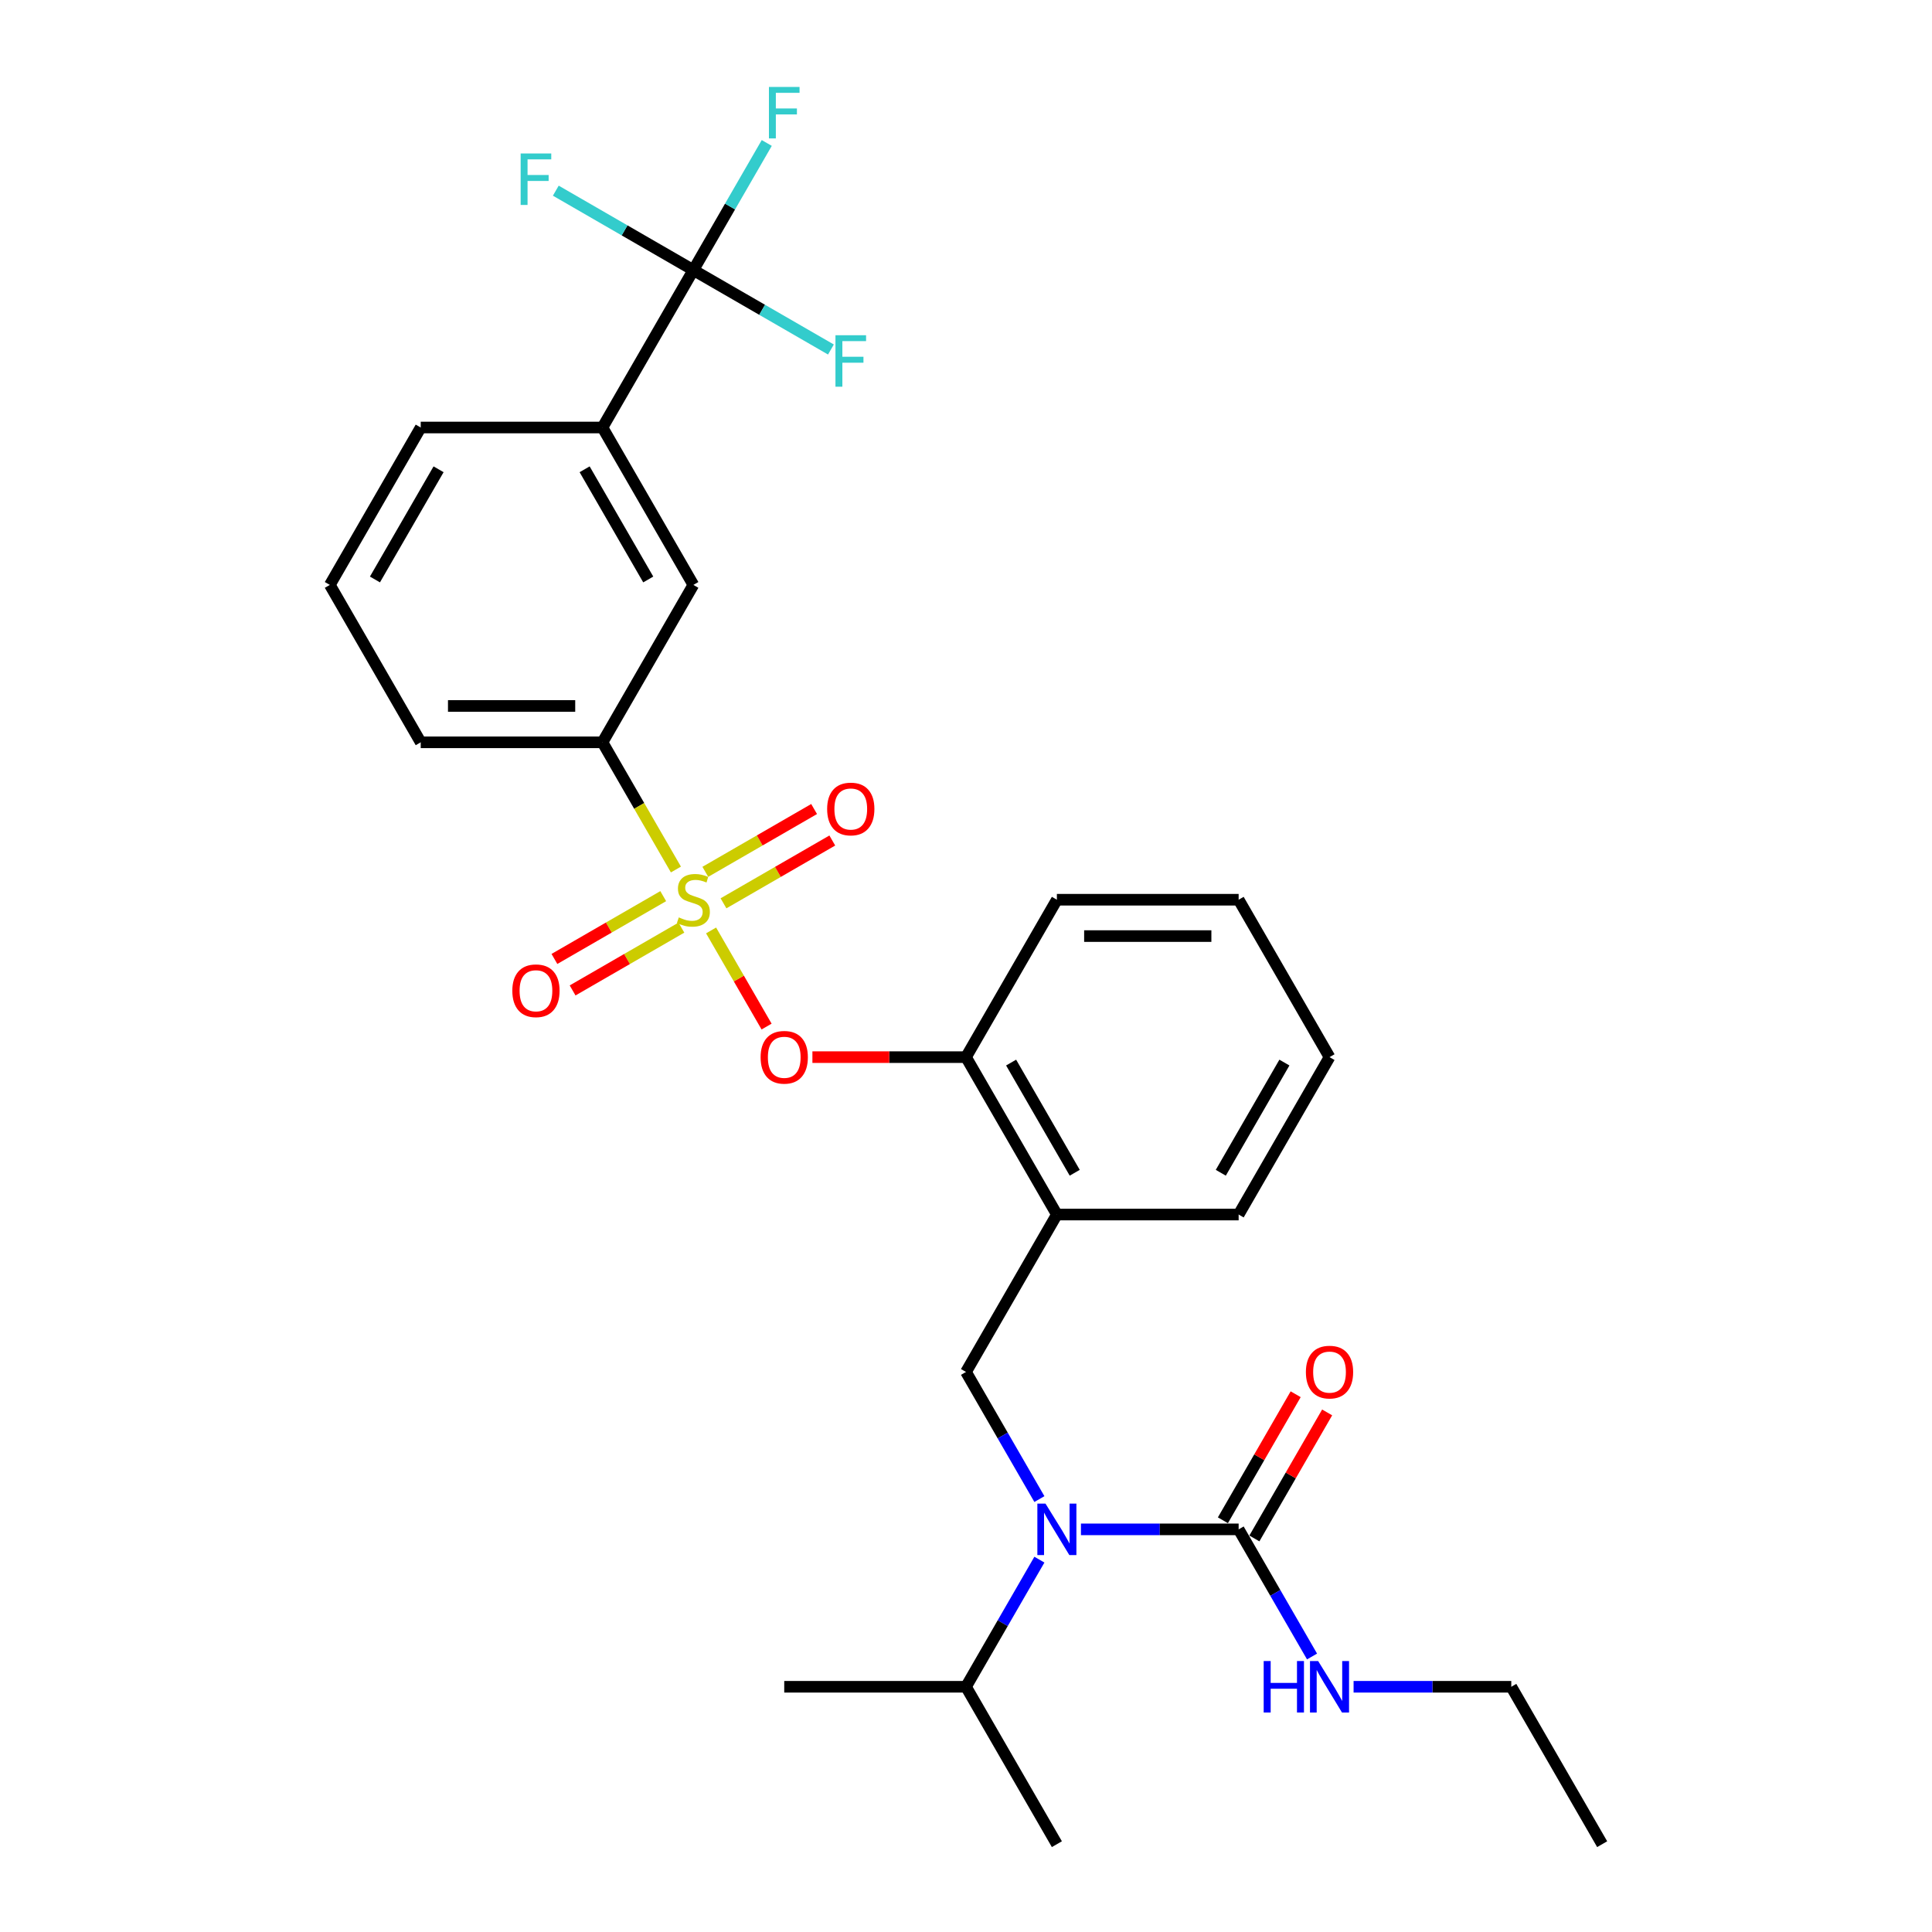 <?xml version='1.0' encoding='iso-8859-1'?>
<svg version='1.1' baseProfile='full'
              xmlns='http://www.w3.org/2000/svg'
                      xmlns:rdkit='http://www.rdkit.org/xml'
                      xmlns:xlink='http://www.w3.org/1999/xlink'
                  xml:space='preserve'
width='1000px' height='1000px' viewBox='0 0 1000 1000'>
<!-- END OF HEADER -->
<rect style='opacity:1.0;fill:#FFFFFF;stroke:none' width='1000' height='1000' x='0' y='0'> </rect>
<path class='bond-0' d='M 782.236,873.071 L 829.276,954.545' style='fill:none;fill-rule:evenodd;stroke:#000000;stroke-width:6px;stroke-linecap:butt;stroke-linejoin:miter;stroke-opacity:1' />
<path class='bond-1' d='M 782.236,873.071 L 741.425,873.071' style='fill:none;fill-rule:evenodd;stroke:#000000;stroke-width:6px;stroke-linecap:butt;stroke-linejoin:miter;stroke-opacity:1' />
<path class='bond-1' d='M 741.425,873.071 L 700.614,873.071' style='fill:none;fill-rule:evenodd;stroke:#0000FF;stroke-width:6px;stroke-linecap:butt;stroke-linejoin:miter;stroke-opacity:1' />
<path class='bond-2' d='M 500,710.122 L 547.039,628.647' style='fill:none;fill-rule:evenodd;stroke:#000000;stroke-width:6px;stroke-linecap:butt;stroke-linejoin:miter;stroke-opacity:1' />
<path class='bond-3' d='M 500,710.122 L 518.995,743.022' style='fill:none;fill-rule:evenodd;stroke:#000000;stroke-width:6px;stroke-linecap:butt;stroke-linejoin:miter;stroke-opacity:1' />
<path class='bond-3' d='M 518.995,743.022 L 537.99,775.923' style='fill:none;fill-rule:evenodd;stroke:#0000FF;stroke-width:6px;stroke-linecap:butt;stroke-linejoin:miter;stroke-opacity:1' />
<path class='bond-4' d='M 559.495,791.596 L 600.307,791.596' style='fill:none;fill-rule:evenodd;stroke:#0000FF;stroke-width:6px;stroke-linecap:butt;stroke-linejoin:miter;stroke-opacity:1' />
<path class='bond-4' d='M 600.307,791.596 L 641.118,791.596' style='fill:none;fill-rule:evenodd;stroke:#000000;stroke-width:6px;stroke-linecap:butt;stroke-linejoin:miter;stroke-opacity:1' />
<path class='bond-5' d='M 537.99,807.27 L 518.995,840.17' style='fill:none;fill-rule:evenodd;stroke:#0000FF;stroke-width:6px;stroke-linecap:butt;stroke-linejoin:miter;stroke-opacity:1' />
<path class='bond-5' d='M 518.995,840.17 L 500,873.071' style='fill:none;fill-rule:evenodd;stroke:#000000;stroke-width:6px;stroke-linecap:butt;stroke-linejoin:miter;stroke-opacity:1' />
<path class='bond-6' d='M 649.266,796.3 L 668.098,763.682' style='fill:none;fill-rule:evenodd;stroke:#000000;stroke-width:6px;stroke-linecap:butt;stroke-linejoin:miter;stroke-opacity:1' />
<path class='bond-6' d='M 668.098,763.682 L 686.93,731.064' style='fill:none;fill-rule:evenodd;stroke:#FF0000;stroke-width:6px;stroke-linecap:butt;stroke-linejoin:miter;stroke-opacity:1' />
<path class='bond-6' d='M 632.971,786.892 L 651.803,754.274' style='fill:none;fill-rule:evenodd;stroke:#000000;stroke-width:6px;stroke-linecap:butt;stroke-linejoin:miter;stroke-opacity:1' />
<path class='bond-6' d='M 651.803,754.274 L 670.635,721.656' style='fill:none;fill-rule:evenodd;stroke:#FF0000;stroke-width:6px;stroke-linecap:butt;stroke-linejoin:miter;stroke-opacity:1' />
<path class='bond-7' d='M 641.118,791.596 L 660.113,824.497' style='fill:none;fill-rule:evenodd;stroke:#000000;stroke-width:6px;stroke-linecap:butt;stroke-linejoin:miter;stroke-opacity:1' />
<path class='bond-7' d='M 660.113,824.497 L 679.108,857.397' style='fill:none;fill-rule:evenodd;stroke:#0000FF;stroke-width:6px;stroke-linecap:butt;stroke-linejoin:miter;stroke-opacity:1' />
<path class='bond-8' d='M 500,873.071 L 547.039,954.545' style='fill:none;fill-rule:evenodd;stroke:#000000;stroke-width:6px;stroke-linecap:butt;stroke-linejoin:miter;stroke-opacity:1' />
<path class='bond-9' d='M 500,873.071 L 405.921,873.071' style='fill:none;fill-rule:evenodd;stroke:#000000;stroke-width:6px;stroke-linecap:butt;stroke-linejoin:miter;stroke-opacity:1' />
<path class='bond-10' d='M 688.158,547.172 L 641.118,628.647' style='fill:none;fill-rule:evenodd;stroke:#000000;stroke-width:6px;stroke-linecap:butt;stroke-linejoin:miter;stroke-opacity:1' />
<path class='bond-10' d='M 664.807,549.986 L 631.879,607.018' style='fill:none;fill-rule:evenodd;stroke:#000000;stroke-width:6px;stroke-linecap:butt;stroke-linejoin:miter;stroke-opacity:1' />
<path class='bond-11' d='M 688.158,547.172 L 641.118,465.698' style='fill:none;fill-rule:evenodd;stroke:#000000;stroke-width:6px;stroke-linecap:butt;stroke-linejoin:miter;stroke-opacity:1' />
<path class='bond-12' d='M 641.118,628.647 L 547.039,628.647' style='fill:none;fill-rule:evenodd;stroke:#000000;stroke-width:6px;stroke-linecap:butt;stroke-linejoin:miter;stroke-opacity:1' />
<path class='bond-13' d='M 547.039,628.647 L 500,547.172' style='fill:none;fill-rule:evenodd;stroke:#000000;stroke-width:6px;stroke-linecap:butt;stroke-linejoin:miter;stroke-opacity:1' />
<path class='bond-13' d='M 556.278,607.018 L 523.351,549.986' style='fill:none;fill-rule:evenodd;stroke:#000000;stroke-width:6px;stroke-linecap:butt;stroke-linejoin:miter;stroke-opacity:1' />
<path class='bond-14' d='M 500,547.172 L 547.039,465.698' style='fill:none;fill-rule:evenodd;stroke:#000000;stroke-width:6px;stroke-linecap:butt;stroke-linejoin:miter;stroke-opacity:1' />
<path class='bond-15' d='M 500,547.172 L 460.252,547.172' style='fill:none;fill-rule:evenodd;stroke:#000000;stroke-width:6px;stroke-linecap:butt;stroke-linejoin:miter;stroke-opacity:1' />
<path class='bond-15' d='M 460.252,547.172 L 420.503,547.172' style='fill:none;fill-rule:evenodd;stroke:#FF0000;stroke-width:6px;stroke-linecap:butt;stroke-linejoin:miter;stroke-opacity:1' />
<path class='bond-16' d='M 547.039,465.698 L 641.118,465.698' style='fill:none;fill-rule:evenodd;stroke:#000000;stroke-width:6px;stroke-linecap:butt;stroke-linejoin:miter;stroke-opacity:1' />
<path class='bond-16' d='M 561.151,484.514 L 627.006,484.514' style='fill:none;fill-rule:evenodd;stroke:#000000;stroke-width:6px;stroke-linecap:butt;stroke-linejoin:miter;stroke-opacity:1' />
<path class='bond-17' d='M 358.882,139.799 L 311.842,221.274' style='fill:none;fill-rule:evenodd;stroke:#000000;stroke-width:6px;stroke-linecap:butt;stroke-linejoin:miter;stroke-opacity:1' />
<path class='bond-18' d='M 358.882,139.799 L 377.877,106.899' style='fill:none;fill-rule:evenodd;stroke:#000000;stroke-width:6px;stroke-linecap:butt;stroke-linejoin:miter;stroke-opacity:1' />
<path class='bond-18' d='M 377.877,106.899 L 396.872,73.998' style='fill:none;fill-rule:evenodd;stroke:#33CCCC;stroke-width:6px;stroke-linecap:butt;stroke-linejoin:miter;stroke-opacity:1' />
<path class='bond-19' d='M 358.882,139.799 L 394.482,160.353' style='fill:none;fill-rule:evenodd;stroke:#000000;stroke-width:6px;stroke-linecap:butt;stroke-linejoin:miter;stroke-opacity:1' />
<path class='bond-19' d='M 394.482,160.353 L 430.083,180.907' style='fill:none;fill-rule:evenodd;stroke:#33CCCC;stroke-width:6px;stroke-linecap:butt;stroke-linejoin:miter;stroke-opacity:1' />
<path class='bond-20' d='M 358.882,139.799 L 323.281,119.245' style='fill:none;fill-rule:evenodd;stroke:#000000;stroke-width:6px;stroke-linecap:butt;stroke-linejoin:miter;stroke-opacity:1' />
<path class='bond-20' d='M 323.281,119.245 L 287.681,98.691' style='fill:none;fill-rule:evenodd;stroke:#33CCCC;stroke-width:6px;stroke-linecap:butt;stroke-linejoin:miter;stroke-opacity:1' />
<path class='bond-21' d='M 311.842,384.223 L 358.882,302.749' style='fill:none;fill-rule:evenodd;stroke:#000000;stroke-width:6px;stroke-linecap:butt;stroke-linejoin:miter;stroke-opacity:1' />
<path class='bond-22' d='M 311.842,384.223 L 217.764,384.223' style='fill:none;fill-rule:evenodd;stroke:#000000;stroke-width:6px;stroke-linecap:butt;stroke-linejoin:miter;stroke-opacity:1' />
<path class='bond-22' d='M 297.731,365.407 L 231.875,365.407' style='fill:none;fill-rule:evenodd;stroke:#000000;stroke-width:6px;stroke-linecap:butt;stroke-linejoin:miter;stroke-opacity:1' />
<path class='bond-23' d='M 311.842,384.223 L 330.848,417.143' style='fill:none;fill-rule:evenodd;stroke:#000000;stroke-width:6px;stroke-linecap:butt;stroke-linejoin:miter;stroke-opacity:1' />
<path class='bond-23' d='M 330.848,417.143 L 349.854,450.062' style='fill:none;fill-rule:evenodd;stroke:#CCCC00;stroke-width:6px;stroke-linecap:butt;stroke-linejoin:miter;stroke-opacity:1' />
<path class='bond-24' d='M 311.842,221.274 L 358.882,302.749' style='fill:none;fill-rule:evenodd;stroke:#000000;stroke-width:6px;stroke-linecap:butt;stroke-linejoin:miter;stroke-opacity:1' />
<path class='bond-24' d='M 302.603,242.903 L 335.531,299.935' style='fill:none;fill-rule:evenodd;stroke:#000000;stroke-width:6px;stroke-linecap:butt;stroke-linejoin:miter;stroke-opacity:1' />
<path class='bond-25' d='M 311.842,221.274 L 217.764,221.274' style='fill:none;fill-rule:evenodd;stroke:#000000;stroke-width:6px;stroke-linecap:butt;stroke-linejoin:miter;stroke-opacity:1' />
<path class='bond-26' d='M 396.785,531.348 L 382.422,506.47' style='fill:none;fill-rule:evenodd;stroke:#FF0000;stroke-width:6px;stroke-linecap:butt;stroke-linejoin:miter;stroke-opacity:1' />
<path class='bond-26' d='M 382.422,506.47 L 368.058,481.592' style='fill:none;fill-rule:evenodd;stroke:#CCCC00;stroke-width:6px;stroke-linecap:butt;stroke-linejoin:miter;stroke-opacity:1' />
<path class='bond-27' d='M 374.48,467.555 L 402.636,451.299' style='fill:none;fill-rule:evenodd;stroke:#CCCC00;stroke-width:6px;stroke-linecap:butt;stroke-linejoin:miter;stroke-opacity:1' />
<path class='bond-27' d='M 402.636,451.299 L 430.793,435.043' style='fill:none;fill-rule:evenodd;stroke:#FF0000;stroke-width:6px;stroke-linecap:butt;stroke-linejoin:miter;stroke-opacity:1' />
<path class='bond-27' d='M 365.072,451.26 L 393.229,435.004' style='fill:none;fill-rule:evenodd;stroke:#CCCC00;stroke-width:6px;stroke-linecap:butt;stroke-linejoin:miter;stroke-opacity:1' />
<path class='bond-27' d='M 393.229,435.004 L 421.385,418.748' style='fill:none;fill-rule:evenodd;stroke:#FF0000;stroke-width:6px;stroke-linecap:butt;stroke-linejoin:miter;stroke-opacity:1' />
<path class='bond-28' d='M 343.284,463.84 L 315.127,480.096' style='fill:none;fill-rule:evenodd;stroke:#CCCC00;stroke-width:6px;stroke-linecap:butt;stroke-linejoin:miter;stroke-opacity:1' />
<path class='bond-28' d='M 315.127,480.096 L 286.971,496.352' style='fill:none;fill-rule:evenodd;stroke:#FF0000;stroke-width:6px;stroke-linecap:butt;stroke-linejoin:miter;stroke-opacity:1' />
<path class='bond-28' d='M 352.691,480.135 L 324.535,496.391' style='fill:none;fill-rule:evenodd;stroke:#CCCC00;stroke-width:6px;stroke-linecap:butt;stroke-linejoin:miter;stroke-opacity:1' />
<path class='bond-28' d='M 324.535,496.391 L 296.379,512.647' style='fill:none;fill-rule:evenodd;stroke:#FF0000;stroke-width:6px;stroke-linecap:butt;stroke-linejoin:miter;stroke-opacity:1' />
<path class='bond-29' d='M 217.764,384.223 L 170.724,302.749' style='fill:none;fill-rule:evenodd;stroke:#000000;stroke-width:6px;stroke-linecap:butt;stroke-linejoin:miter;stroke-opacity:1' />
<path class='bond-30' d='M 217.764,221.274 L 170.724,302.749' style='fill:none;fill-rule:evenodd;stroke:#000000;stroke-width:6px;stroke-linecap:butt;stroke-linejoin:miter;stroke-opacity:1' />
<path class='bond-30' d='M 227.003,242.903 L 194.075,299.935' style='fill:none;fill-rule:evenodd;stroke:#000000;stroke-width:6px;stroke-linecap:butt;stroke-linejoin:miter;stroke-opacity:1' />
<path  class='atom-2' d='M 541.15 778.275
L 549.881 792.386
Q 550.746 793.779, 552.138 796.3
Q 553.531 798.821, 553.606 798.972
L 553.606 778.275
L 557.143 778.275
L 557.143 804.918
L 553.493 804.918
L 544.123 789.489
Q 543.032 787.683, 541.865 785.613
Q 540.736 783.543, 540.397 782.903
L 540.397 804.918
L 536.935 804.918
L 536.935 778.275
L 541.15 778.275
' fill='#0000FF'/>
<path  class='atom-4' d='M 675.927 710.197
Q 675.927 703.8, 679.088 700.225
Q 682.249 696.65, 688.158 696.65
Q 694.066 696.65, 697.227 700.225
Q 700.388 703.8, 700.388 710.197
Q 700.388 716.67, 697.189 720.357
Q 693.99 724.008, 688.158 724.008
Q 682.287 724.008, 679.088 720.357
Q 675.927 716.707, 675.927 710.197
M 688.158 720.997
Q 692.222 720.997, 694.404 718.288
Q 696.625 715.541, 696.625 710.197
Q 696.625 704.966, 694.404 702.332
Q 692.222 699.66, 688.158 699.66
Q 684.093 699.66, 681.873 702.294
Q 679.69 704.928, 679.69 710.197
Q 679.69 715.578, 681.873 718.288
Q 684.093 720.997, 688.158 720.997
' fill='#FF0000'/>
<path  class='atom-5' d='M 654.082 859.749
L 657.695 859.749
L 657.695 871.076
L 671.317 871.076
L 671.317 859.749
L 674.93 859.749
L 674.93 886.392
L 671.317 886.392
L 671.317 874.087
L 657.695 874.087
L 657.695 886.392
L 654.082 886.392
L 654.082 859.749
' fill='#0000FF'/>
<path  class='atom-5' d='M 682.268 859.749
L 690.999 873.861
Q 691.864 875.253, 693.257 877.775
Q 694.649 880.296, 694.724 880.447
L 694.724 859.749
L 698.262 859.749
L 698.262 886.392
L 694.611 886.392
L 685.241 870.963
Q 684.15 869.157, 682.983 867.087
Q 681.854 865.018, 681.516 864.378
L 681.516 886.392
L 678.053 886.392
L 678.053 859.749
L 682.268 859.749
' fill='#0000FF'/>
<path  class='atom-19' d='M 398 45.003
L 413.843 45.003
L 413.843 48.051
L 401.575 48.051
L 401.575 56.142
L 412.488 56.142
L 412.488 59.228
L 401.575 59.228
L 401.575 71.646
L 398 71.646
L 398 45.003
' fill='#33CCCC'/>
<path  class='atom-20' d='M 393.691 547.248
Q 393.691 540.85, 396.852 537.275
Q 400.013 533.7, 405.921 533.7
Q 411.829 533.7, 414.99 537.275
Q 418.151 540.85, 418.151 547.248
Q 418.151 553.72, 414.953 557.408
Q 411.754 561.058, 405.921 561.058
Q 400.051 561.058, 396.852 557.408
Q 393.691 553.758, 393.691 547.248
M 405.921 558.048
Q 409.985 558.048, 412.168 555.338
Q 414.388 552.591, 414.388 547.248
Q 414.388 542.017, 412.168 539.383
Q 409.985 536.711, 405.921 536.711
Q 401.857 536.711, 399.637 539.345
Q 397.454 541.979, 397.454 547.248
Q 397.454 552.629, 399.637 555.338
Q 401.857 558.048, 405.921 558.048
' fill='#FF0000'/>
<path  class='atom-21' d='M 351.356 474.842
Q 351.657 474.955, 352.898 475.482
Q 354.14 476.009, 355.495 476.348
Q 356.887 476.649, 358.242 476.649
Q 360.763 476.649, 362.231 475.444
Q 363.699 474.203, 363.699 472.058
Q 363.699 470.59, 362.946 469.687
Q 362.231 468.784, 361.102 468.294
Q 359.973 467.805, 358.092 467.241
Q 355.721 466.526, 354.291 465.848
Q 352.898 465.171, 351.882 463.741
Q 350.904 462.311, 350.904 459.903
Q 350.904 456.553, 353.162 454.484
Q 355.457 452.414, 359.973 452.414
Q 363.059 452.414, 366.559 453.881
L 365.693 456.779
Q 362.494 455.462, 360.086 455.462
Q 357.489 455.462, 356.059 456.553
Q 354.629 457.607, 354.667 459.451
Q 354.667 460.881, 355.382 461.746
Q 356.135 462.612, 357.188 463.101
Q 358.28 463.59, 360.086 464.155
Q 362.494 464.908, 363.924 465.66
Q 365.354 466.413, 366.371 467.956
Q 367.424 469.461, 367.424 472.058
Q 367.424 475.745, 364.941 477.74
Q 362.494 479.697, 358.393 479.697
Q 356.022 479.697, 354.216 479.17
Q 352.447 478.681, 350.339 477.815
L 351.356 474.842
' fill='#CCCC00'/>
<path  class='atom-22' d='M 428.126 418.734
Q 428.126 412.336, 431.287 408.761
Q 434.448 405.186, 440.356 405.186
Q 446.265 405.186, 449.426 408.761
Q 452.587 412.336, 452.587 418.734
Q 452.587 425.206, 449.388 428.894
Q 446.189 432.544, 440.356 432.544
Q 434.486 432.544, 431.287 428.894
Q 428.126 425.244, 428.126 418.734
M 440.356 429.534
Q 444.421 429.534, 446.603 426.824
Q 448.824 424.077, 448.824 418.734
Q 448.824 413.503, 446.603 410.869
Q 444.421 408.197, 440.356 408.197
Q 436.292 408.197, 434.072 410.831
Q 431.889 413.465, 431.889 418.734
Q 431.889 424.115, 434.072 426.824
Q 436.292 429.534, 440.356 429.534
' fill='#FF0000'/>
<path  class='atom-23' d='M 265.177 512.812
Q 265.177 506.415, 268.338 502.84
Q 271.499 499.265, 277.407 499.265
Q 283.315 499.265, 286.476 502.84
Q 289.637 506.415, 289.637 512.812
Q 289.637 519.285, 286.439 522.973
Q 283.24 526.623, 277.407 526.623
Q 271.537 526.623, 268.338 522.973
Q 265.177 519.323, 265.177 512.812
M 277.407 523.613
Q 281.471 523.613, 283.654 520.903
Q 285.874 518.156, 285.874 512.812
Q 285.874 507.582, 283.654 504.947
Q 281.471 502.276, 277.407 502.276
Q 273.343 502.276, 271.123 504.91
Q 268.94 507.544, 268.94 512.812
Q 268.94 518.194, 271.123 520.903
Q 273.343 523.613, 277.407 523.613
' fill='#FF0000'/>
<path  class='atom-24' d='M 432.435 173.517
L 448.278 173.517
L 448.278 176.565
L 436.01 176.565
L 436.01 184.656
L 446.923 184.656
L 446.923 187.742
L 436.01 187.742
L 436.01 200.16
L 432.435 200.16
L 432.435 173.517
' fill='#33CCCC'/>
<path  class='atom-25' d='M 269.486 79.438
L 285.329 79.438
L 285.329 82.487
L 273.061 82.487
L 273.061 90.577
L 283.974 90.577
L 283.974 93.663
L 273.061 93.663
L 273.061 106.082
L 269.486 106.082
L 269.486 79.438
' fill='#33CCCC'/>
</svg>
